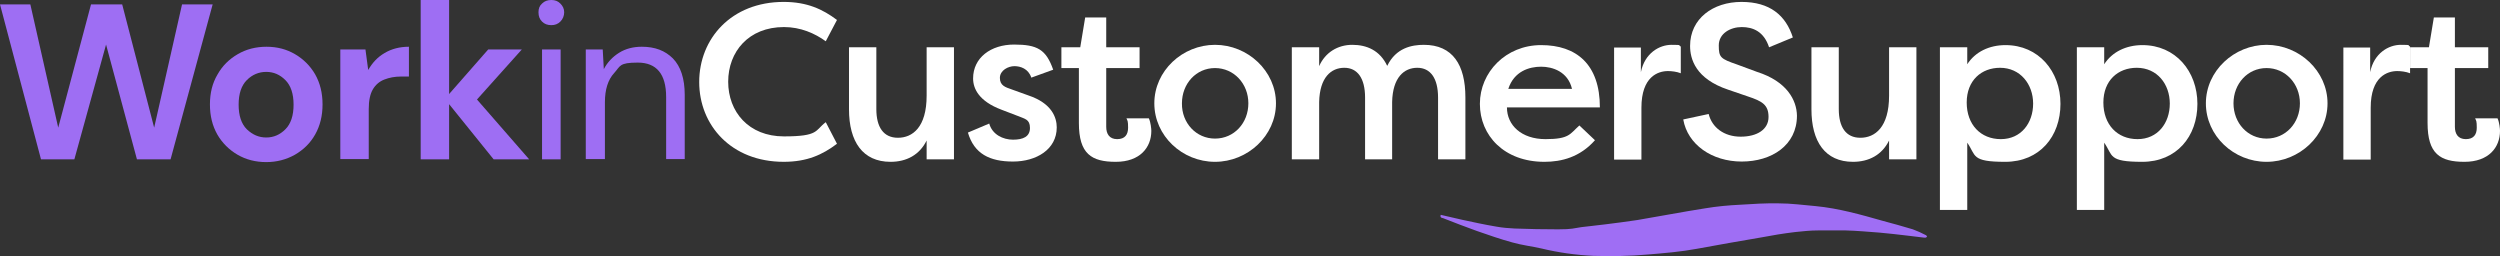 <?xml version="1.0" encoding="UTF-8"?>
<svg id="Layer_1" xmlns="http://www.w3.org/2000/svg" version="1.1" viewBox="0 0 914.6 93.8">
  <rect x="0" y="0" width="914.6" height="93.8" fill="#333333" stroke="none"/>
  <!-- Generator: Adobe Illustrator 29.0.0, SVG Export Plug-In . SVG Version: 2.1.0 Build 186)  -->
  <defs>
    <style>
      .st0 {
        fill: #9e6ef3;
      }

      .st1 {
        isolation: isolate;
      }

      .st2 {
        fill: #fff;
      }

      .st3 {
        fill: #9f6ef4;
      }
    </style>
  </defs>
  <g id="WorkinCustomerSupport">
    <g class="st1">
      <path class="st0" d="M15,58.3L0,1.6h11.1l10.2,45.1L33.3,1.6h11.4l11.7,45.1L66.6,1.6h11.2l-15.4,56.7h-12.3l-11.3-42-11.6,42h-12.2Z"/>
      <path class="st0" d="M97.4,59.3c-3.9,0-7.4-.9-10.5-2.7-3.1-1.8-5.6-4.3-7.4-7.4-1.8-3.2-2.7-6.8-2.7-11s.9-7.8,2.8-11c1.8-3.2,4.3-5.6,7.4-7.4,3.1-1.8,6.6-2.7,10.5-2.7s7.3.9,10.4,2.7,5.6,4.3,7.4,7.4c1.8,3.2,2.7,6.8,2.7,11s-.9,7.8-2.7,11c-1.8,3.2-4.3,5.6-7.4,7.4-3.2,1.8-6.7,2.7-10.5,2.7ZM97.4,50.3c2.7,0,5-1,7-3s3-5,3-9-1-7-3-9-4.3-3-7-3-5.1,1-7.1,3-3,5-3,9,1,7,3,9c2.1,2,4.4,3,7.1,3Z"/>
      <path class="st0" d="M124.5,58.3V18.1h9.2l1,7.5c1.5-2.6,3.4-4.7,6-6.2,2.5-1.5,5.5-2.3,8.9-2.3v10.9h-2.9c-2.3,0-4.3.4-6.1,1.1-1.8.7-3.2,1.9-4.2,3.6-1,1.7-1.5,4.1-1.5,7.2v18.3h-10.4Z"/>
      <path class="st0" d="M153.9,58.3V0h10.4v34.4l14.3-16.3h12.3l-16.4,18.3,19.1,21.9h-13l-16.3-20.2v20.2h-10.4Z"/>
    </g>
    <g class="st1">
      <path class="st0" d="M201.7,9.2c-1.4,0-2.5-.4-3.4-1.3-.9-.9-1.3-2-1.3-3.4s.4-2.4,1.3-3.2C199.2.4,200.3,0,201.7,0s2.4.4,3.3,1.3c.9.9,1.4,1.9,1.4,3.2s-.5,2.5-1.4,3.4-2,1.3-3.3,1.3ZM198.3,58.3V18.1h6.8v40.2s-6.8,0-6.8,0Z"/>
      <path class="st0" d="M214.3,58.3V18.1h6.2l.4,7.2c1.3-2.5,3.2-4.5,5.6-6,2.4-1.5,5.2-2.2,8.3-2.2,4.8,0,8.5,1.4,11.4,4.3,2.8,2.9,4.3,7.3,4.3,13.3v23.5h-6.8v-22.7c0-8.4-3.5-12.6-10.4-12.6s-6.3,1.3-8.6,3.8-3.4,6.1-3.4,10.7v20.8h-7Z"/>
    </g>
    <g class="st1">
      <path class="st2" d="M286.7.7c8.6,0,14.3,2.7,19.5,6.6l-4.1,7.8c-4-2.9-9.2-5.2-15.3-5.2-12.9,0-20.4,9-20.4,20s7.5,20,20.4,20,11.3-2.2,15.3-5.2l4.1,7.9c-5.3,4-10.9,6.6-19.5,6.6-19.2,0-30.9-13.4-30.9-29.2S267.5.7,286.7.7Z"/>
      <path class="st2" d="M349,58.3h-10v-6.9c-2.6,5.3-7.4,7.8-13.2,7.8-10.2,0-15.2-7.4-15.2-19.2v-22.7h10v22.6c0,6.6,2.6,10.5,7.9,10.5s10.5-3.8,10.5-15.4v-17.7h10v41h0Z"/>
      <path class="st2" d="M361.9,45.2c1.1,4,5,5.9,8.7,5.9s6.2-1.1,6.2-4.3-1.9-3.3-4.5-4.4l-6-2.3c-8.2-3.1-10.3-7.7-10.3-11.4,0-7.6,6.5-12.4,15-12.4s11.7,1.8,14.3,9.2l-8,2.9c-1.1-3.3-4-4.2-6.2-4.2s-5.3,1.5-5.3,4.3,2,3.4,4.3,4.2l6.1,2.2c8.7,2.9,10.4,8.2,10.4,11.7,0,8.1-7.5,12.5-16,12.5s-14.2-2.8-16.5-10.6l7.8-3.3Z"/>
      <path class="st2" d="M404.7,17.3h12.2v7.6h-12.2v21.5c0,2.5,1.1,4.5,4,4.5s4-1.7,4-4.2-.2-2.5-.6-3.4h8.2c.7,1.5.9,3.9.9,4.6,0,6-4.1,11.3-13,11.3s-13.5-2.9-13.5-14.2v-20.1h-6.4v-7.6h6.9l1.8-10.9h7.7v10.9Z"/>
      <path class="st2" d="M444.5,16.4c12,0,22.3,9.6,22.3,21.4s-10.3,21.4-22.3,21.4-22.2-9.5-22.2-21.4,10.3-21.4,22.2-21.4ZM444.5,50.7c7,0,12.2-5.7,12.2-12.9s-5.3-12.9-12.2-12.9-12.1,5.7-12.1,12.9c-.1,7.2,5.2,12.9,12.1,12.9Z"/>
      <path class="st2" d="M499.4,35.7c0-7.1-2.8-10.9-7.6-10.9s-9,3.5-9.2,12.5v21h-10V17.3h10v6.9c2.2-5,6.8-7.8,12.1-7.8s10.1,2,12.8,7.7c3.2-6.6,9-7.7,13.4-7.7,10.6,0,15.2,7.4,15.2,19.2v22.7h-10v-22.6c0-7.1-2.8-10.9-7.6-10.9s-9,3.5-9.2,12.5v21h-9.9v-22.6Z"/>
      <path class="st2" d="M583.5,51.3c-5.5,6.2-12.2,7.9-18.5,7.9-14.7,0-23.6-9.6-23.6-21.2s9.5-21.5,22.4-21.5,21.5,7,21.5,22.8h-34c0,6.5,5.3,11.6,14.1,11.6s8.9-1.9,12.4-5l5.7,5.4ZM551.8,32.5h23.3c-1.5-6.3-7.1-8.1-11.3-8.1-4.4,0-9.9,1.7-12,8.1Z"/>
      <path class="st2" d="M600.3,26.4c1.4-7,6.8-10,11.2-10s2.2.2,3.4.6v9.8c-1.5-.6-3.4-.8-4.7-.8-3.6,0-9.7,2-9.7,13.4v19h-10V17.4h9.8v9Z"/>
      <path class="st2" d="M625.1,41.7c1.2,4.9,5.6,8.3,11.7,8.3s10.2-2.7,10.2-7.2-2.4-5.8-7.5-7.5l-7.3-2.5c-11.9-4-13.9-11.2-13.9-16,0-10,8.4-16.1,18.8-16.1s16.2,4.9,18.8,13l-8.7,3.6c-1.9-5.8-5.9-7.4-10-7.4s-8.4,2.3-8.4,6.7.6,4.9,6.7,7l7.3,2.7c11,3.5,14.5,10.4,14.6,16,0,10.9-9.3,16.8-20.2,16.8s-19.8-6.2-21.4-15.4l9.3-2Z"/>
      <path class="st2" d="M701.1,58.3h-10v-6.9c-2.6,5.3-7.4,7.8-13.2,7.8-10.2,0-15.2-7.4-15.2-19.2v-22.7h10v22.6c0,6.6,2.6,10.5,7.9,10.5s10.5-3.8,10.5-15.4v-17.7h10v41Z"/>
      <path class="st2" d="M709.7,76.8V17.3h10v6.2c2.9-4.5,8-7,14-7,12.1,0,20.1,9.6,20.1,21.5s-7.6,21.2-20.2,21.2-10.6-2.3-13.9-7v24.6h-10ZM731.7,24.8c-6.8,0-12.2,4.6-12.2,12.7s5.1,13.4,12.5,13.4,11.8-5.9,11.8-13-4.7-13.1-12.1-13.1Z"/>
      <path class="st2" d="M759.8,76.8V17.3h10v6.2c2.9-4.5,8-7,14-7,12.1,0,20.1,9.6,20.1,21.5s-7.6,21.2-20.2,21.2-10.6-2.3-13.9-7v24.6h-10ZM781.7,24.8c-6.8,0-12.2,4.6-12.2,12.7s5.1,13.4,12.5,13.4,11.8-5.9,11.8-13-4.6-13.1-12.1-13.1Z"/>
      <path class="st2" d="M829.2,16.4c12,0,22.3,9.6,22.3,21.4s-10.3,21.4-22.3,21.4-22.2-9.5-22.2-21.4,10.4-21.4,22.2-21.4ZM829.2,50.7c7,0,12.2-5.7,12.2-12.9s-5.3-12.9-12.2-12.9-12.1,5.7-12.1,12.9c0,7.2,5.2,12.9,12.1,12.9Z"/>
      <path class="st2" d="M867.1,26.4c1.4-7,6.8-10,11.2-10s2.2.2,3.4.6v9.8c-1.5-.6-3.4-.8-4.7-.8-3.6,0-9.7,2-9.7,13.4v19h-10V17.4h9.8v9Z"/>
      <path class="st2" d="M898.1,17.3h12.2v7.6h-12.2v21.5c0,2.5,1.1,4.5,4,4.5s4-1.7,4-4.2-.2-2.5-.6-3.4h8.2c.7,1.5.9,3.9.9,4.6,0,6-4.1,11.3-13,11.3s-13.5-2.9-13.5-14.2v-20.1h-6.4v-7.6h6.9l1.8-10.9h7.7v10.9h0Z"/>
    </g>
    <g id="logo">
      <path id="Path_7" class="st3" d="M527.1,78.6c2.7.6,5.2,1.2,7.8,1.8,4.2.9,8.3,1.8,12.5,2.5,2.2.4,4.5.6,6.7.7,5.3.2,10.6.3,15.9.3s5.7-.4,8.5-.8c2.9-.3,5.8-.7,8.6-1,4-.5,7.9-1,11.9-1.6,8.3-1.4,16.6-3,24.9-4.3,4.2-.7,8.5-1.1,12.7-1.3,4.7-.3,9.4-.6,14.1-.5,4.5,0,9,.6,13.5,1,8.4.8,16.5,3.1,24.6,5.4,3.7,1,7.4,2,11,3.1,1.6.6,3.2,1.3,4.7,2.1.2,0,.3.3.5.5-.4.7-.9.4-1.4.4-1.9-.2-3.9-.5-5.8-.7-3.4-.4-6.8-.8-10.2-1.1-4.1-.3-8.3-.7-12.5-.8-3.3,0-6.6,0-9.9,0-2.9,0-5.7.3-8.5.6-4.2.5-8.4,1.2-12.6,2-7.8,1.3-15.5,2.7-23.2,4.1-5.9,1.1-11.9,1.6-17.9,2.1-6.7.6-13.4.7-20.1.5-6.4-.3-12.8-1.2-19-2.7-3.5-.8-7.1-1.2-10.6-2.2-4.4-1.2-8.7-2.7-13-4.2-4.2-1.5-8.3-3.1-12.4-4.7-.4-.1-1.2-.1-.8-1.3h0Z"/>
    </g>
  </g>
</svg>